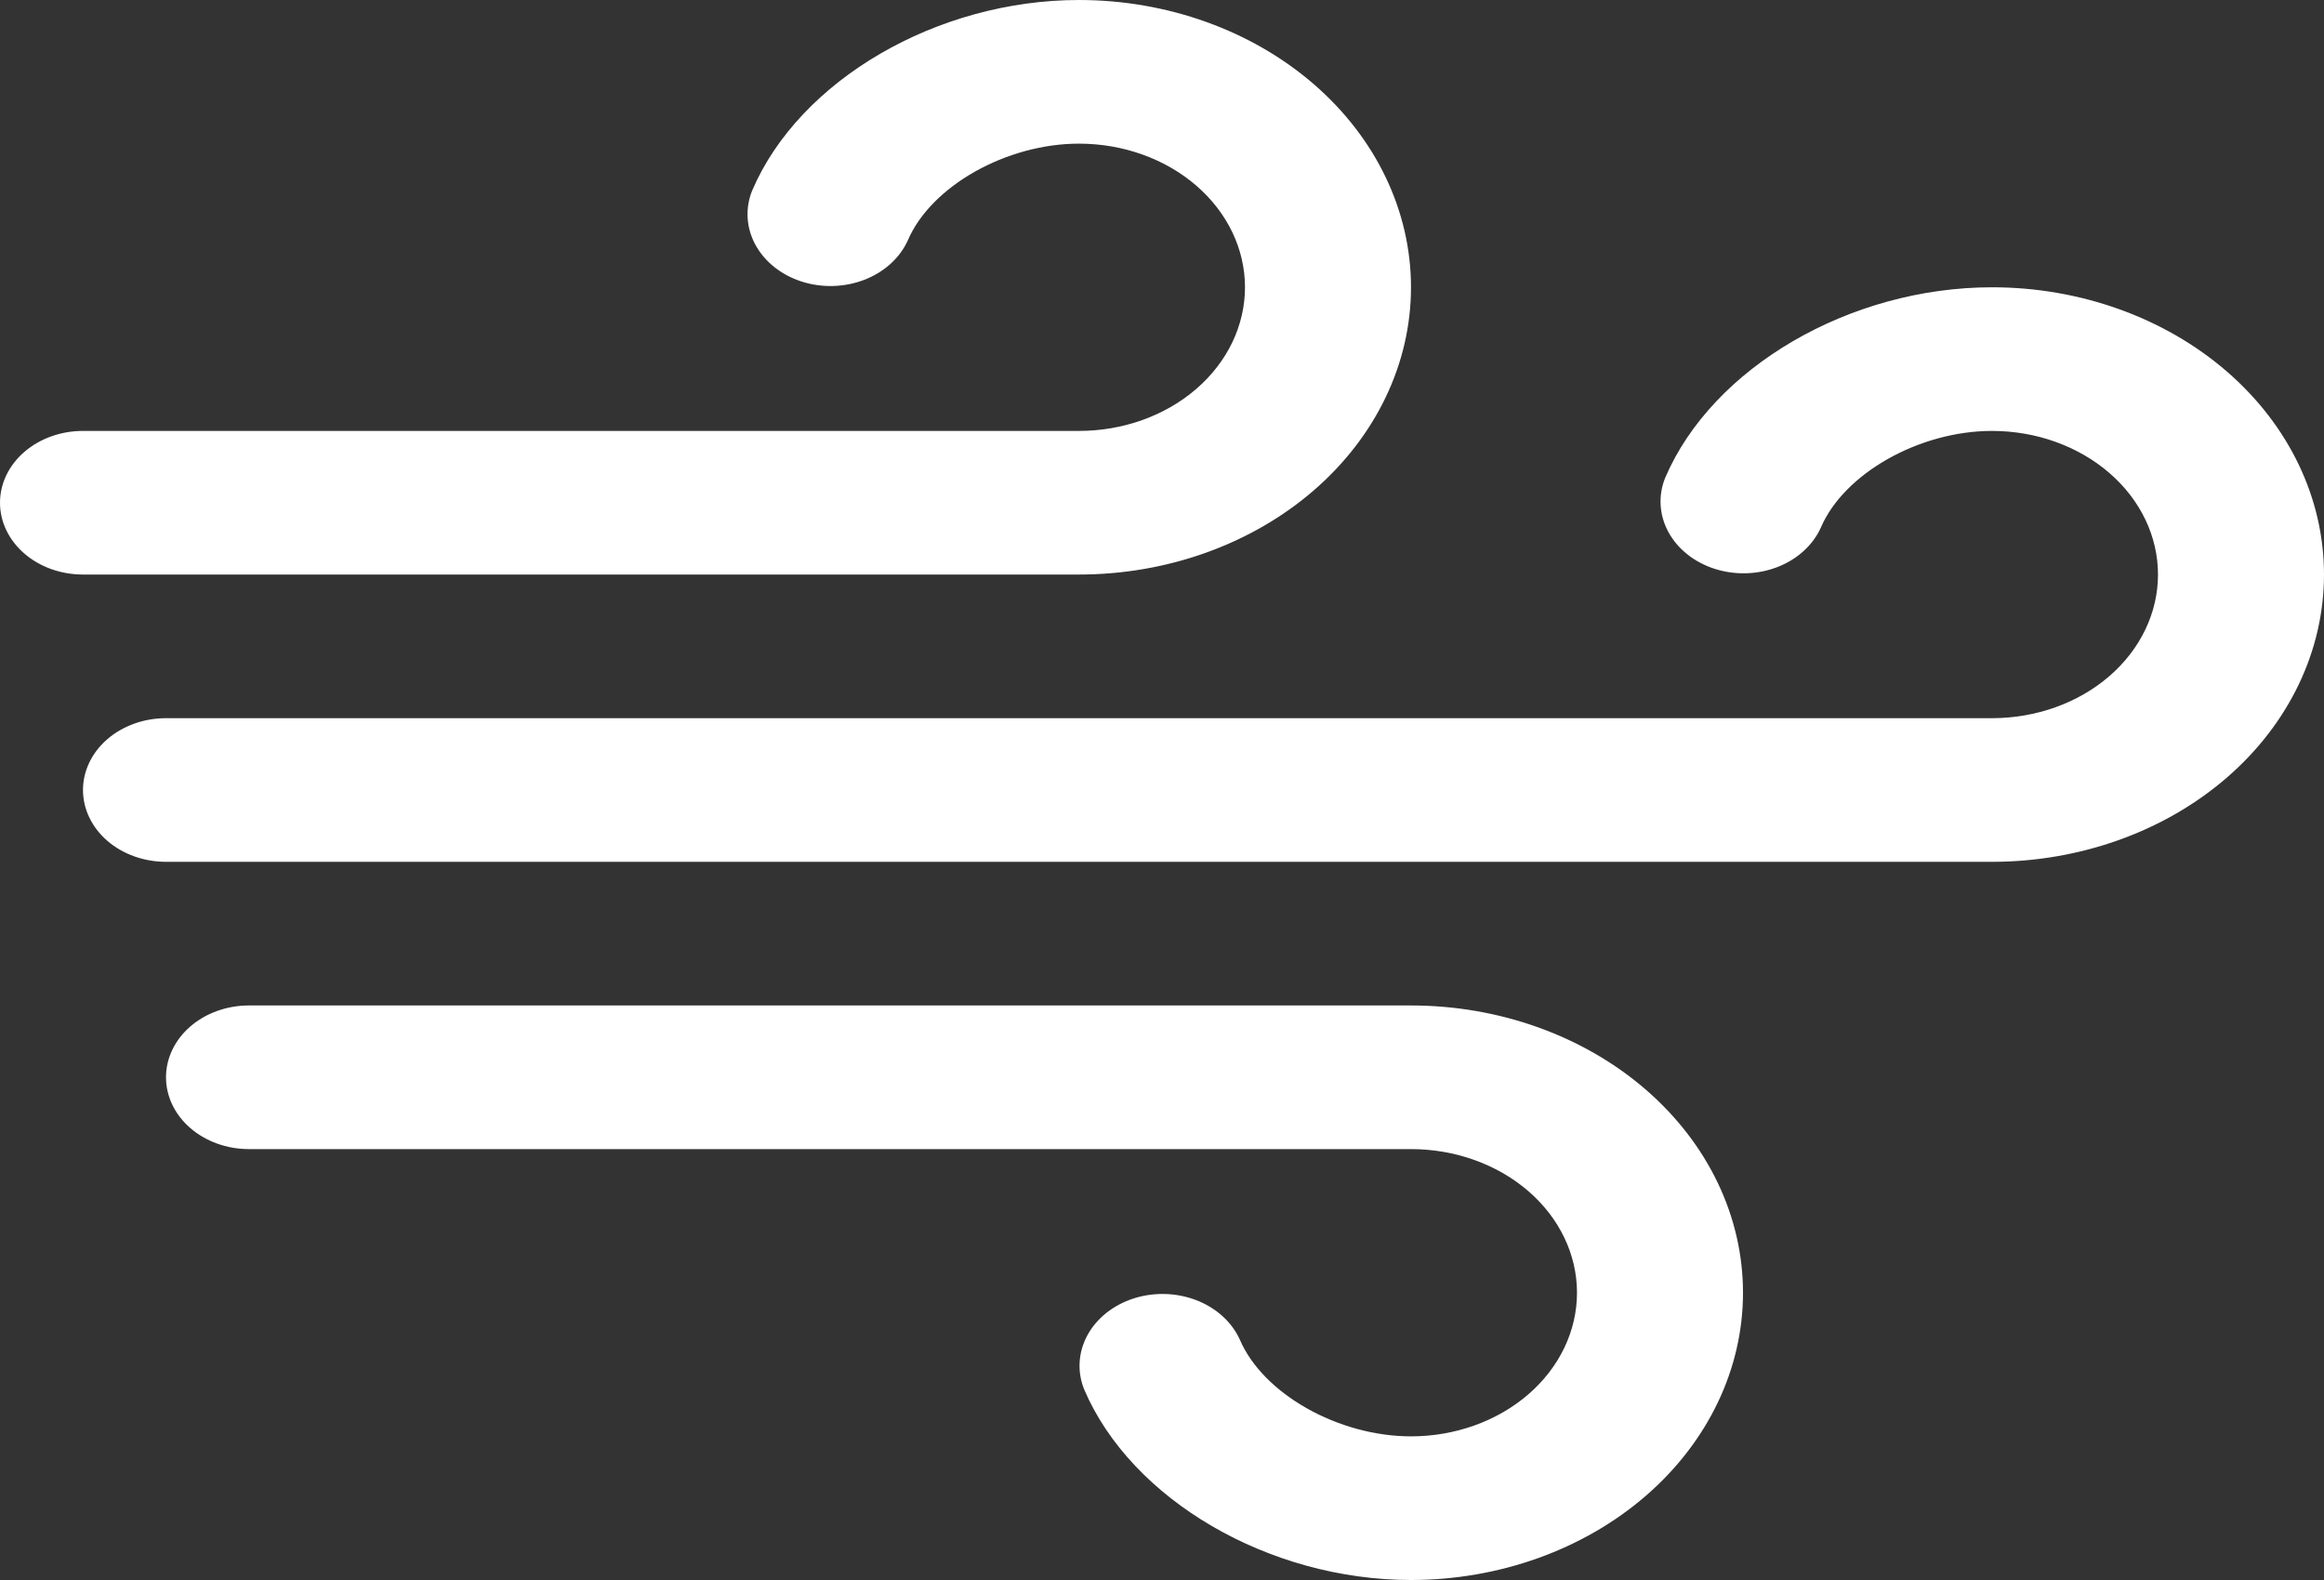 <svg width="100" height="68" viewBox="0 0 100 68" fill="none" xmlns="http://www.w3.org/2000/svg">
<rect x="0" y="0" width="100" height="68" fill="#333333" stroke="none"/>
<path d="M75 55.636C75 58.915 73.495 62.06 70.816 64.379C68.137 66.697 64.503 68 60.714 68C54.598 68 48.683 64.55 46.652 59.801C46.343 59.037 46.393 58.198 46.791 57.465C47.189 56.732 47.904 56.164 48.782 55.882C49.659 55.601 50.629 55.629 51.483 55.96C52.337 56.291 53.007 56.899 53.348 57.653C54.348 59.991 57.589 61.818 60.714 61.818C62.609 61.818 64.425 61.167 65.765 60.008C67.105 58.848 67.857 57.276 67.857 55.636C67.857 53.997 67.105 52.425 65.765 51.265C64.425 50.106 62.609 49.455 60.714 49.455H10.714C9.767 49.455 8.859 49.129 8.189 48.549C7.519 47.97 7.143 47.183 7.143 46.364C7.143 45.544 7.519 44.758 8.189 44.178C8.859 43.598 9.767 43.273 10.714 43.273H60.714C64.503 43.273 68.137 44.575 70.816 46.894C73.495 49.213 75 52.357 75 55.636ZM46.429 24.727C50.217 24.727 53.851 23.425 56.53 21.106C59.209 18.787 60.714 15.643 60.714 12.364C60.714 9.085 59.209 5.94 56.53 3.621C53.851 1.303 50.217 0 46.429 0C40.312 0 34.397 3.45 32.366 8.199C32.057 8.963 32.107 9.802 32.505 10.535C32.904 11.268 33.618 11.836 34.496 12.118C35.373 12.399 36.343 12.371 37.197 12.04C38.051 11.709 38.721 11.101 39.062 10.347C40.062 8.009 43.304 6.182 46.429 6.182C48.323 6.182 50.14 6.833 51.479 7.992C52.819 9.152 53.571 10.724 53.571 12.364C53.571 14.003 52.819 15.575 51.479 16.735C50.14 17.894 48.323 18.546 46.429 18.546H3.571C2.624 18.546 1.716 18.871 1.046 19.451C0.376 20.03 0 20.817 0 21.636C0 22.456 0.376 23.242 1.046 23.822C1.716 24.402 2.624 24.727 3.571 24.727H46.429ZM85.714 12.364C79.598 12.364 73.683 15.814 71.652 20.562C71.343 21.327 71.393 22.166 71.791 22.899C72.189 23.631 72.904 24.2 73.781 24.481C74.659 24.763 75.629 24.735 76.483 24.404C77.337 24.073 78.007 23.465 78.348 22.71C79.348 20.373 82.589 18.546 85.714 18.546C87.609 18.546 89.425 19.197 90.765 20.356C92.105 21.515 92.857 23.088 92.857 24.727C92.857 26.367 92.105 27.939 90.765 29.099C89.425 30.258 87.609 30.909 85.714 30.909H7.143C6.196 30.909 5.287 31.235 4.617 31.814C3.948 32.394 3.571 33.18 3.571 34C3.571 34.82 3.948 35.606 4.617 36.186C5.287 36.765 6.196 37.091 7.143 37.091H85.714C89.503 37.091 93.137 35.788 95.816 33.47C98.495 31.151 100 28.006 100 24.727C100 21.448 98.495 18.303 95.816 15.985C93.137 13.666 89.503 12.364 85.714 12.364Z" fill="white"/>
</svg>
